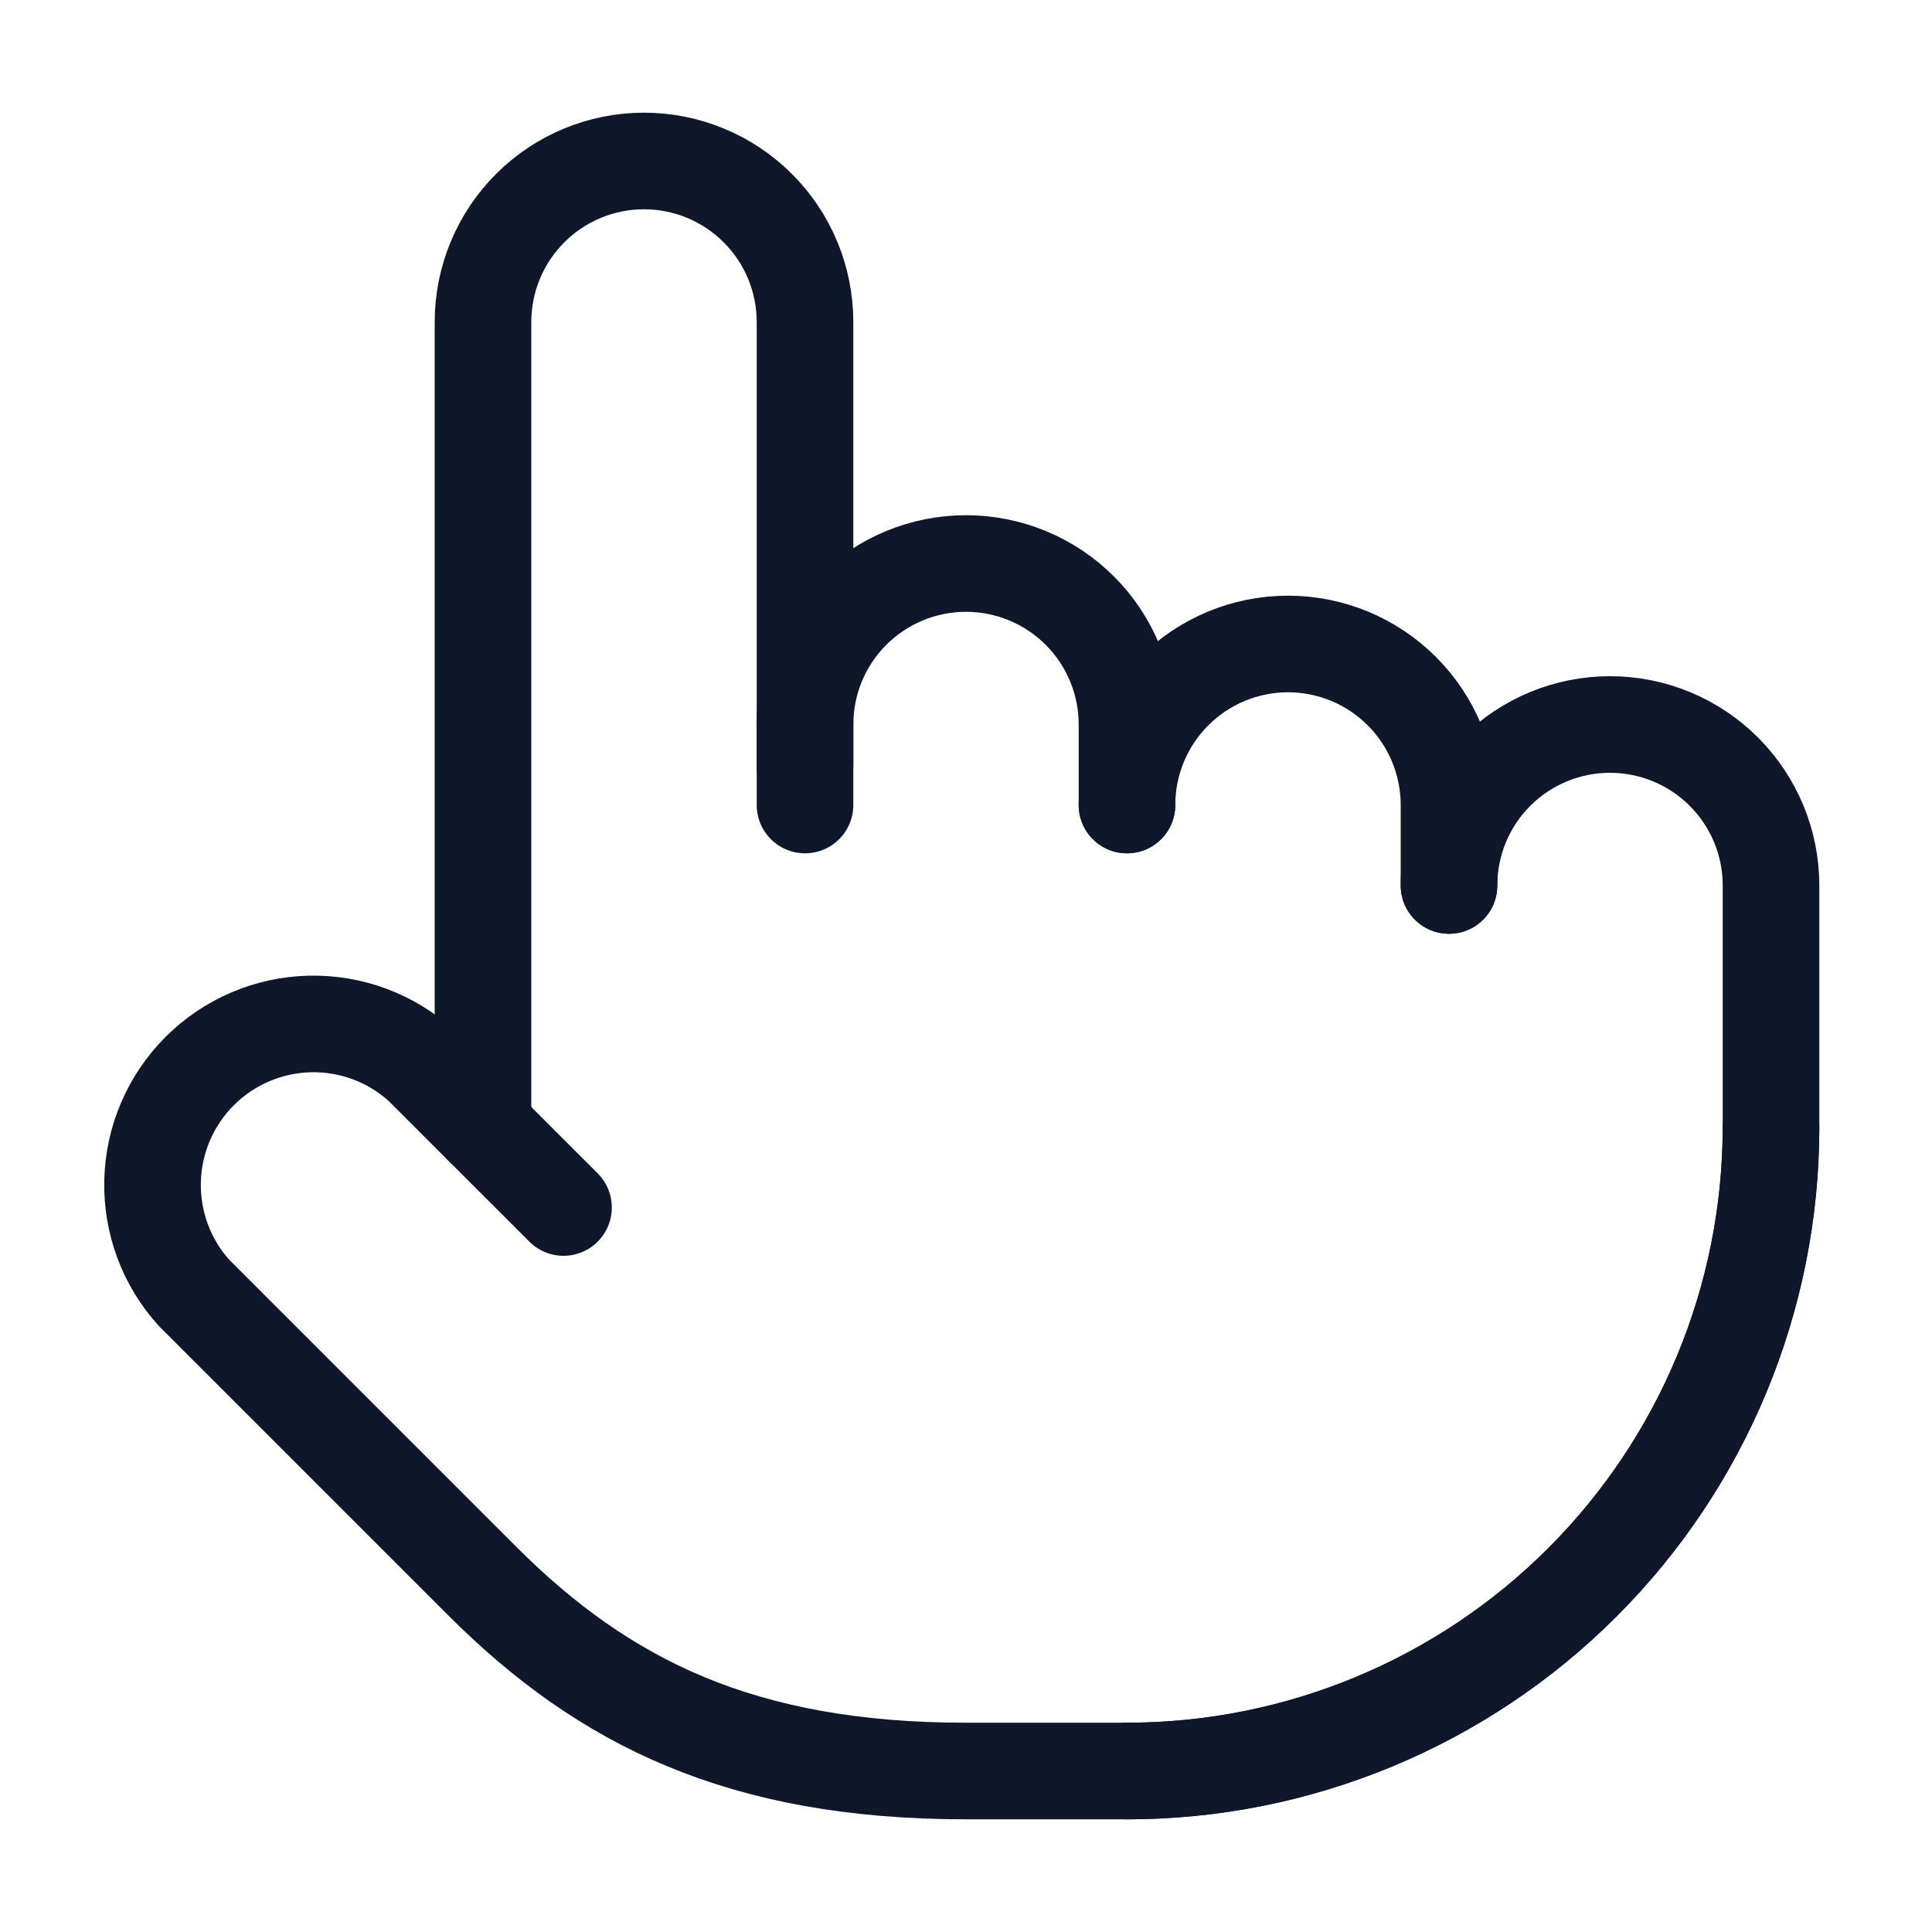 <svg width="40" height="40" viewBox="0 0 40 40" fill="none" xmlns="http://www.w3.org/2000/svg">
<path d="M36.667 23.333C36.667 26.869 35.262 30.261 32.761 32.761C30.261 35.262 26.869 36.667 23.333 36.667" stroke="#0F172A" stroke-width="2" stroke-linecap="round" stroke-linejoin="round"/>
<path d="M30 18.333V16.667C30 15.783 29.649 14.935 29.024 14.31C28.398 13.684 27.551 13.333 26.667 13.333C25.782 13.333 24.935 13.684 24.31 14.31C23.684 14.935 23.333 15.783 23.333 16.667" stroke="#0F172A" stroke-width="2" stroke-linecap="round" stroke-linejoin="round"/>
<path d="M23.333 16.667V15C23.333 14.116 22.982 13.268 22.357 12.643C21.732 12.018 20.884 11.667 20 11.667C19.116 11.667 18.268 12.018 17.643 12.643C17.018 13.268 16.667 14.116 16.667 15V16.667" stroke="#0F172A" stroke-width="2" stroke-linecap="round" stroke-linejoin="round"/>
<path d="M16.667 15.833V6.667C16.667 5.783 16.316 4.935 15.69 4.31C15.065 3.684 14.217 3.333 13.333 3.333C12.449 3.333 11.601 3.684 10.976 4.31C10.351 4.935 10 5.783 10 6.667V23.333" stroke="#0F172A" stroke-width="2" stroke-linecap="round" stroke-linejoin="round"/>
<path d="M30 18.333C30 17.449 30.351 16.601 30.976 15.976C31.602 15.351 32.449 15 33.333 15C34.218 15 35.065 15.351 35.69 15.976C36.316 16.601 36.667 17.449 36.667 18.333V23.333C36.667 26.87 35.262 30.261 32.761 32.761C30.261 35.262 26.87 36.667 23.333 36.667H20C15.333 36.667 12.5 35.233 10.017 32.767L4.017 26.767C3.443 26.132 3.136 25.3 3.159 24.445C3.181 23.59 3.532 22.776 4.138 22.172C4.744 21.568 5.559 21.22 6.415 21.2C7.27 21.181 8.1 21.491 8.733 22.067L11.667 25" stroke="#0F172A" stroke-width="2" stroke-linecap="round" stroke-linejoin="round"/>
</svg>
